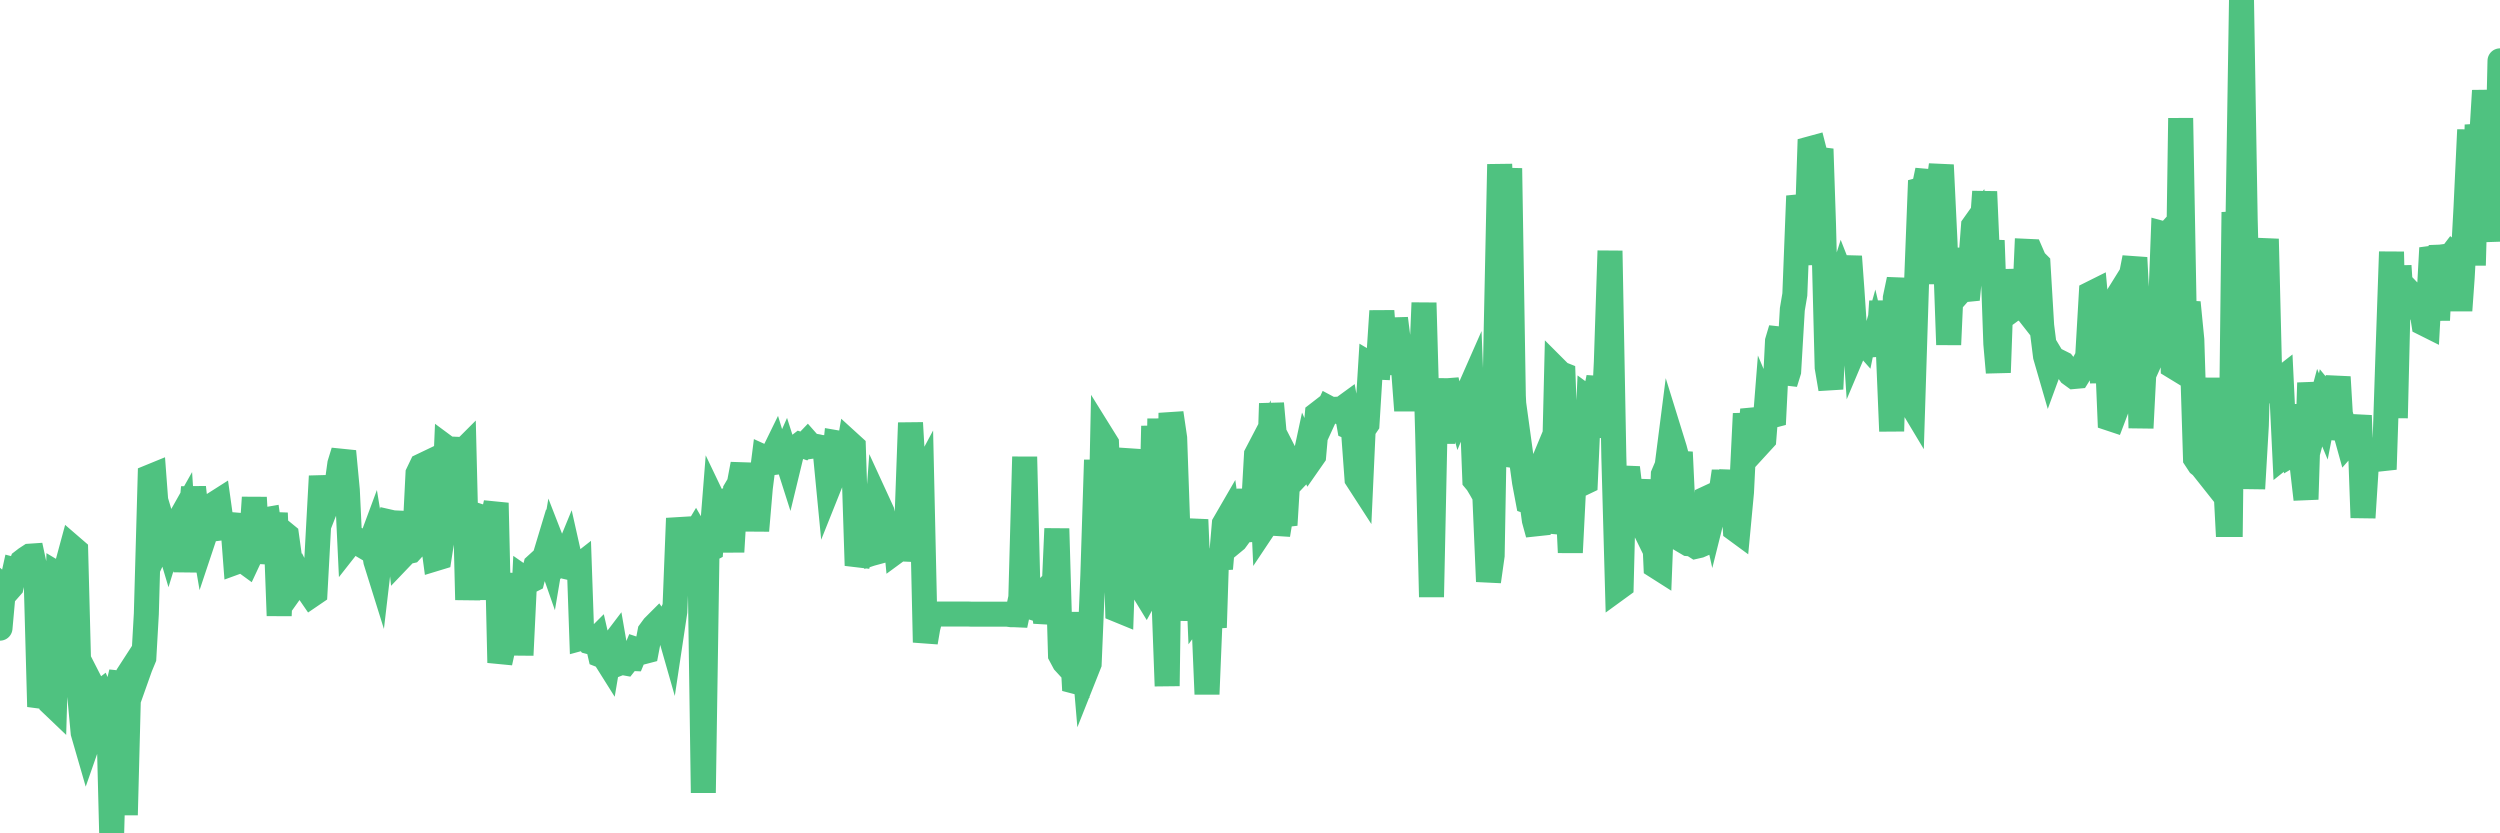 <?xml version="1.0"?><svg width="150px" height="50px" xmlns="http://www.w3.org/2000/svg" xmlns:xlink="http://www.w3.org/1999/xlink"> <polyline fill="none" stroke="#4fc280" stroke-width="1.5px" stroke-linecap="round" stroke-miterlimit="5" points="0.00,37.69 0.22,35.25 0.45,35.45 0.67,35.20 0.89,34.20 1.12,34.26 1.34,33.69 1.56,33.52 1.79,33.37 1.94,33.36 2.16,34.39 2.38,42.40 2.60,41.66 2.83,41.24 3.05,42.18 3.27,42.39 3.50,34.49 3.65,34.58 3.87,34.84 4.09,33.69 4.32,32.84 4.54,33.03 4.76,41.49 4.99,43.97 5.21,44.73 5.36,44.30 5.58,41.27 5.81,41.72 6.03,41.55 6.25,42.07 6.48,41.28 6.70,50.00 6.92,41.89 7.07,41.27 7.29,40.34 7.52,48.90 7.74,40.41 7.96,40.07 8.19,40.63 8.41,40.01 8.63,39.48 8.78,36.83 9.01,28.61 9.23,28.52 9.45,31.48 9.68,32.37 9.90,31.90 10.12,32.64 10.35,31.89 10.49,31.71 10.72,31.28 10.94,30.89 11.16,34.29 11.39,31.68 11.61,29.24 11.83,31.24 12.06,31.45 12.21,32.33 12.43,31.67 12.65,31.31 12.88,30.23 13.10,30.09 13.32,31.67 13.55,31.64 13.77,31.45 13.92,30.85 14.14,33.73 14.36,33.65 14.59,33.63 14.81,33.79 15.03,33.32 15.26,29.85 15.48,33.75 15.63,32.92 15.85,31.20 16.08,31.16 16.30,32.74 16.52,30.78 16.75,36.94 16.97,31.94 17.19,32.12 17.42,33.78 17.56,34.21 17.79,34.96 18.01,34.65 18.23,35.09 18.46,35.39 18.68,35.71 18.90,35.56 19.13,31.32 19.28,28.57 19.50,30.58 19.72,30.02 19.95,29.52 20.17,29.42 20.39,27.83 20.62,27.08 20.84,29.41 20.99,32.58 21.21,32.30 21.43,32.38 21.66,32.48 21.88,32.81 22.10,32.94 22.33,32.32 22.55,33.67 22.70,34.15 22.92,32.27 23.15,32.16 23.37,31.32 23.59,31.37 23.82,31.38 24.04,33.46 24.26,33.23 24.41,33.11 24.63,33.06 24.86,32.81 25.08,28.41 25.30,27.95 25.53,27.84 25.75,32.35 25.97,32.40 26.12,33.52 26.35,33.45 26.57,32.03 26.79,26.87 27.02,27.04 27.24,26.95 27.46,26.96 27.69,27.15 27.84,27.00 28.06,35.99 28.28,31.45 28.50,35.97 28.73,30.97 28.95,31.04 29.17,31.05 29.40,31.20 29.55,31.16 29.77,30.18 29.99,39.76 30.22,38.71 30.44,37.59 30.66,37.69 30.89,37.72 31.11,34.41 31.26,39.31 31.48,34.74 31.71,34.90 31.93,34.79 32.15,33.93 32.38,33.72 32.60,33.71 32.82,32.98 33.04,33.61 33.19,32.72 33.42,33.31 33.64,33.81 33.86,33.66 34.09,33.10 34.31,34.08 34.53,34.13 34.76,33.95 34.91,38.28 35.13,38.22 35.35,38.50 35.58,38.56 35.80,38.34 36.02,39.30 36.25,39.39 36.47,39.74 36.62,38.85 36.84,38.56 37.06,39.83 37.29,39.74 37.51,39.78 37.73,39.50 37.96,39.51 38.18,38.98 38.33,39.03 38.55,39.12 38.78,39.06 39.00,37.90 39.22,37.60 39.45,37.37 39.67,37.69 39.89,37.80 40.04,37.46 40.26,38.23 40.49,36.70 40.71,31.10 40.93,32.46 41.16,32.86 41.38,32.59 41.60,32.20 41.75,31.95 41.98,32.35 42.20,47.57 42.42,33.06 42.65,32.94 42.87,30.16 43.09,30.62 43.32,30.18 43.46,30.09 43.69,29.98 43.91,33.11 44.13,29.41 44.36,29.02 44.58,27.85 44.80,29.65 45.03,28.85 45.18,28.78 45.40,31.84 45.62,29.27 45.85,27.45 46.07,27.55 46.29,27.46 46.52,26.99 46.74,27.71 46.89,27.69 47.11,27.19 47.33,27.88 47.56,26.93 47.78,26.85 48.00,26.68 48.23,26.76 48.45,26.53 48.67,26.78 48.82,26.76 49.05,26.80 49.27,26.85 49.49,26.86 49.72,29.24 49.94,28.69 50.16,26.56 50.39,26.60 50.53,26.70 50.76,27.88 50.98,26.60 51.20,26.80 51.43,33.93 51.65,33.13 51.87,33.02 52.10,33.27 52.25,33.22 52.47,33.16 52.69,30.20 52.92,30.70 53.14,31.75 53.36,32.64 53.59,30.76 53.81,33.04 53.96,32.93 54.18,32.94 54.40,31.70 54.63,25.37 54.85,29.18 55.07,29.13 55.30,28.70 55.52,38.54 55.67,37.66 55.89,36.83 56.12,36.85 56.34,36.84 56.56,36.84 56.79,36.84 57.01,36.84 57.23,36.84 57.38,36.84 57.61,36.84 57.83,36.84 58.05,36.84 58.28,36.85 58.50,36.85 58.72,36.85 58.94,36.85 59.09,36.85 59.32,36.85 59.54,36.85 59.76,36.85 59.99,36.85 60.21,36.85 60.43,36.85 60.66,36.88 60.81,36.88 61.03,36.89 61.25,35.85 61.48,27.41 61.70,36.37 61.92,36.44 62.15,36.22 62.37,35.78 62.52,35.63 62.74,37.33 62.96,36.44 63.19,36.69 63.41,31.72 63.63,39.30 63.86,39.73 64.08,39.97 64.23,36.75 64.45,40.87 64.68,40.93 64.90,37.81 65.12,40.40 65.35,39.82 65.57,34.54 65.79,27.60 66.02,32.87 66.16,26.23 66.39,26.60 66.61,32.35 66.83,28.57 67.06,36.59 67.28,36.68 67.50,30.23 67.73,27.86 67.88,26.98 68.10,33.14 68.32,33.33 68.55,35.35 68.77,35.71 68.99,35.31 69.22,25.56 69.44,34.00 69.59,25.12 69.81,35.20 70.03,41.16 70.26,24.78 70.48,26.28 70.70,32.59 70.93,33.74 71.15,32.42 71.30,37.23 71.52,32.98 71.75,31.18 71.97,36.49 72.19,36.19 72.42,41.65 72.64,36.27 72.86,37.65 73.01,32.95 73.23,34.12 73.46,31.43 73.68,31.05 73.90,32.60 74.13,32.41 74.35,32.11 74.57,31.81 74.72,31.80 74.95,29.39 75.17,31.14 75.39,27.27 75.62,26.83 75.84,31.64 76.06,31.31 76.29,24.21 76.43,25.77 76.66,32.09 76.88,30.76 77.10,31.50 77.33,27.71 77.55,28.14 77.77,27.94 78.00,28.37 78.15,28.21 78.37,27.18 78.59,27.68 78.82,27.35 79.04,24.85 79.26,24.68 79.49,24.97 79.71,24.49 79.86,24.57 80.08,24.56 80.30,24.67 80.53,24.52 80.75,24.36 80.97,25.62 81.20,25.72 81.42,28.73 81.64,29.07 81.79,25.79 82.02,25.45 82.24,21.89 82.46,22.02 82.69,22.03 82.91,18.66 83.13,21.53 83.36,21.71 83.51,22.40 83.73,19.11 83.95,20.85 84.18,21.70 84.40,24.63 84.62,21.91 84.84,23.38 85.07,23.41 85.22,23.49 85.44,18.17 85.66,26.05 85.89,35.82 86.11,25.38 86.33,22.74 86.56,26.59 86.78,22.80 86.93,23.48 87.15,23.62 87.38,23.84 87.60,24.67 87.82,24.14 88.05,23.64 88.27,23.14 88.49,28.80 88.64,28.98 88.86,29.35 89.09,29.76 89.31,34.89 89.53,33.33 89.76,20.36 89.98,9.86 90.20,14.50 90.35,13.88 90.58,10.10 90.80,23.76 91.02,27.97 91.25,27.32 91.47,28.92 91.69,30.09 91.92,30.17 92.06,31.21 92.29,32.05 92.51,27.96 92.73,27.43 92.96,31.27 93.18,31.29 93.40,22.19 93.63,22.42 93.78,22.48 94.00,28.52 94.22,33.15 94.45,28.60 94.67,29.09 94.89,29.03 95.12,28.92 95.34,23.96 95.49,24.07 95.71,23.74 95.93,22.65 96.16,26.24 96.38,21.73 96.60,15.05 96.83,27.40 97.05,35.31 97.27,35.15 97.42,29.19 97.65,28.06 97.87,29.90 98.09,30.40 98.32,31.00 98.54,31.45 98.76,28.91 98.99,30.10 99.13,28.81 99.36,33.97 99.58,34.11 99.80,28.47 100.03,27.93 100.25,26.21 100.47,26.92 100.70,27.79 100.85,27.80 101.07,32.49 101.29,32.62 101.52,32.64 101.74,32.78 101.96,32.73 102.19,32.63 102.41,29.90 102.56,29.83 102.78,30.82 103.00,29.94 103.23,29.78 103.45,28.28 103.67,29.97 103.90,28.25 104.12,31.76 104.27,31.87 104.49,29.53 104.72,24.82 104.94,27.08 105.16,24.58 105.39,25.39 105.61,26.59 105.83,26.35 105.98,24.45 106.20,24.97 106.43,24.91 106.65,20.47 106.87,19.73 107.10,22.99 107.32,22.28 107.54,18.56 107.69,17.67 107.92,11.76 108.14,12.68 108.36,15.88 108.59,8.93 108.81,8.87 109.03,9.73 109.26,8.94 109.41,13.45 109.63,22.04 109.85,23.34 110.08,18.33 110.30,17.34 110.52,16.64 110.74,17.20 110.97,15.39 111.12,17.46 111.34,20.76 111.56,20.24 111.79,20.50 112.01,19.42 112.23,21.19 112.46,20.37 112.68,21.30 112.90,18.08 113.05,19.93 113.28,20.55 113.50,25.87 113.72,17.87 113.95,16.77 114.17,18.45 114.39,17.25 114.61,24.13 114.76,24.38 114.99,17.07 115.21,11.39 115.43,11.33 115.66,10.22 115.88,17.03 116.10,11.18 116.33,10.98 116.48,9.90 116.70,14.51 116.92,20.68 117.15,15.59 117.37,15.60 117.59,17.51 117.82,17.25 118.04,17.97 118.19,16.44 118.41,13.55 118.63,13.24 118.86,14.53 119.08,11.50 119.30,16.59 119.53,14.43 119.75,20.63 119.90,22.35 120.12,16.19 120.35,18.86 120.57,18.70 120.79,18.51 121.02,18.50 121.24,18.17 121.46,18.45 121.61,15.08 121.83,15.09 122.06,15.62 122.28,15.84 122.50,19.54 122.73,21.37 122.95,22.13 123.17,21.53 123.32,21.78 123.55,21.71 123.77,21.82 123.99,22.10 124.22,22.43 124.44,22.59 124.66,22.57 124.89,22.20 125.03,21.83 125.26,21.40 125.48,17.61 125.70,17.50 125.93,20.04 126.15,22.95 126.37,19.58 126.60,25.11 126.75,25.16 126.97,24.58 127.19,17.58 127.42,17.21 127.64,17.71 127.86,16.64 128.09,15.46 128.31,19.82 128.46,25.68 128.68,21.40 128.90,21.86 129.13,21.35 129.35,21.12 129.57,20.10 129.80,14.03 130.02,14.09 130.24,13.85 130.39,21.98 130.62,22.12 130.84,7.09 131.06,19.24 131.29,18.15 131.51,20.39 131.73,27.51 131.96,27.86 132.10,27.97 132.33,28.26 132.55,25.54 132.77,22.71 133.00,26.15 133.22,24.38 133.44,27.08 133.67,31.47 133.82,31.47 134.04,12.73 134.26,14.59 134.49,0.00 134.71,13.11 134.93,21.76 135.16,29.32 135.38,25.53 135.53,20.14 135.75,16.46 135.98,14.34 136.20,23.28 136.42,23.13 136.64,22.93 136.87,22.75 137.09,27.30 137.24,27.18 137.46,24.30 137.69,27.15 137.91,27.02 138.13,27.96 138.36,29.96 138.58,22.97 138.80,25.03 138.95,25.32 139.18,24.46 139.40,24.99 139.62,23.86 139.85,24.14 140.07,24.06 140.29,22.62 140.51,26.36 140.66,25.69 140.89,26.52 141.11,26.27 141.33,26.59 141.56,24.93 141.78,31.06 142.00,27.62 142.23,27.41 142.38,27.39 142.60,27.13 142.82,27.25 143.05,28.16 143.27,21.47 143.49,15.11 143.72,25.08 143.94,15.95 144.09,18.24 144.31,18.36 144.53,18.40 144.76,17.74 144.98,17.97 145.20,17.93 145.43,19.40 145.65,19.51 145.87,15.50 146.02,15.48 146.25,19.21 146.47,14.74 146.69,16.47 146.92,15.53 147.14,15.24 147.36,15.42 147.59,18.63 147.73,16.67 147.96,12.46 148.18,7.79 148.40,15.92 148.63,7.49 148.85,9.07 149.07,5.44 149.30,8.17 149.45,12.36 149.67,14.46 149.89,8.42 150.00,3.65 "/></svg>